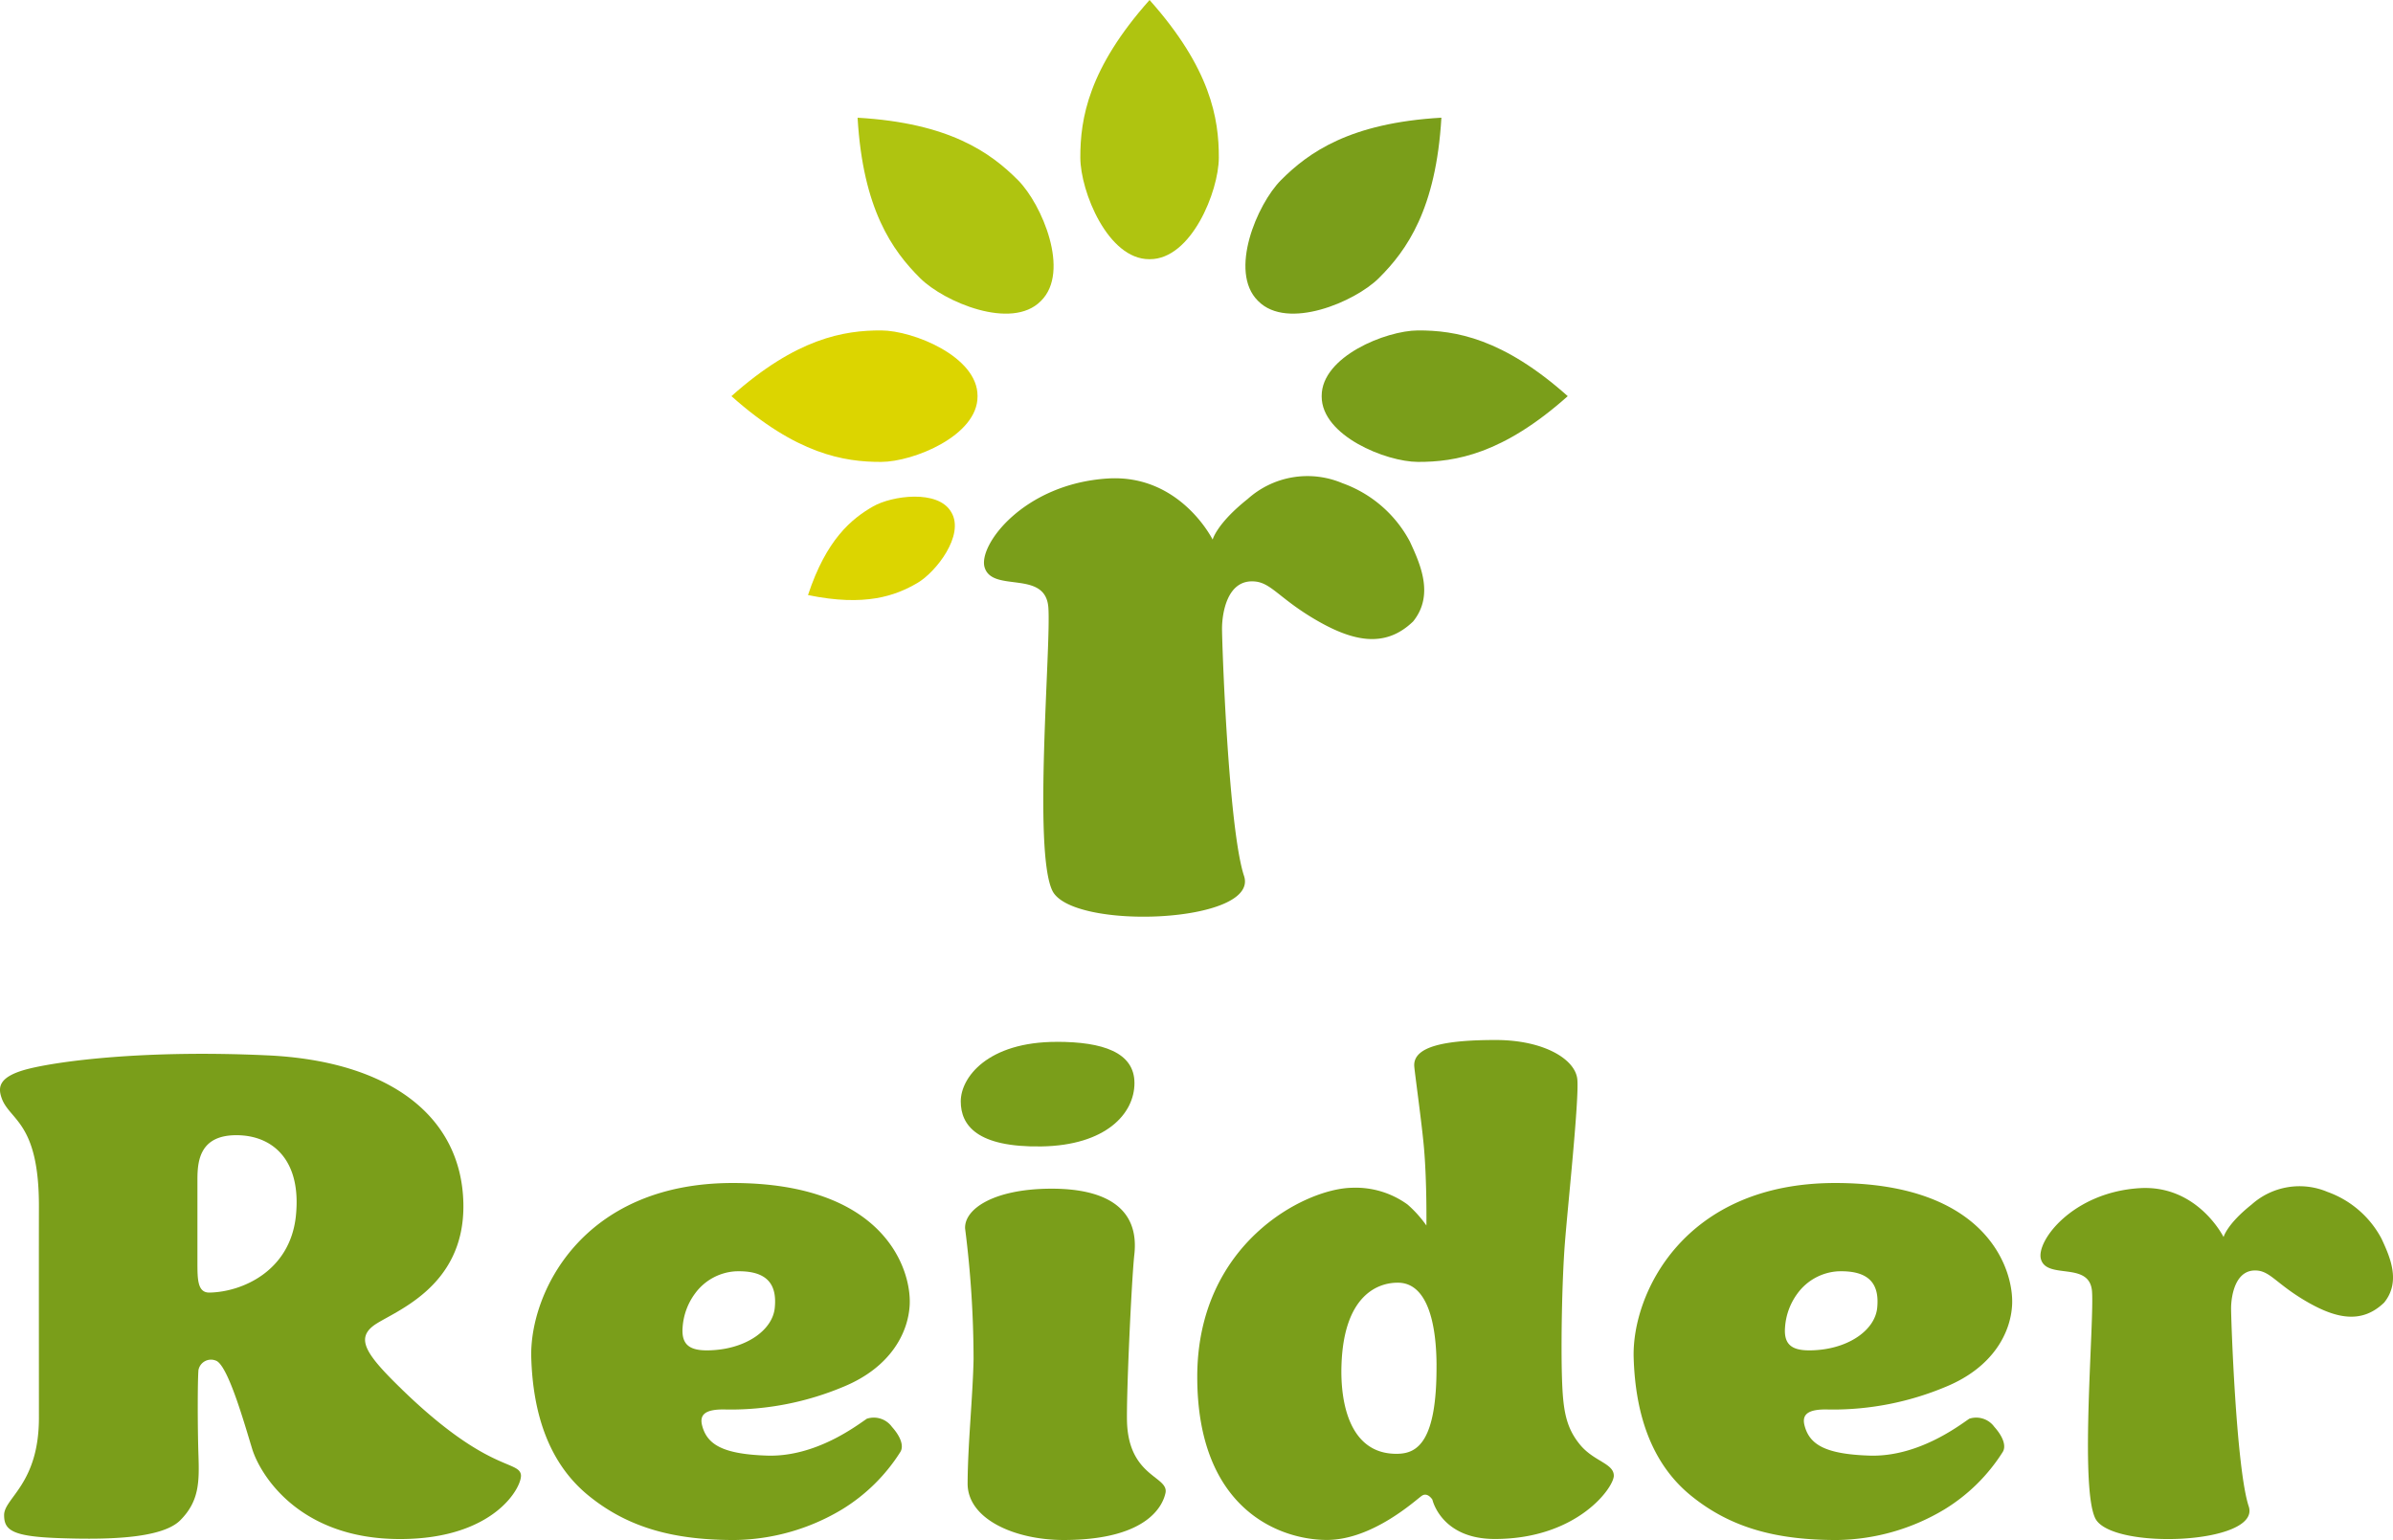 <svg xmlns="http://www.w3.org/2000/svg" width="238" height="153.18" viewBox="0 0 238 153.18">
    <g id="reider-logo" transform="translate(-53.934 -61.07)">
        <path id="Pfad_1" data-name="Pfad 1" d="M316.024,214.988c1.32,2.272-1.544,5.933-3.39,7.011-2.16,1.26-5.178,2.383-10.879,1.2,1.827-5.526,4.313-7.576,6.482-8.82,1.859-1.061,6.457-1.709,7.764.572" transform="translate(-167.46 -102.942)" fill="#dcd500"/>
        <g id="Gruppe_1" data-name="Gruppe 1" transform="translate(139.227 61.07)">
            <path id="Pfad_2" data-name="Pfad 2" d="M392.2,86.85c4.117.01,6.841-6.734,6.857-10.086.014-3.917-.825-8.885-6.889-15.693-6.062,6.808-6.9,11.776-6.886,15.693.013,3.352,2.738,10.1,6.855,10.086" transform="translate(-363.129 -61.07)" fill="#afc410"/>
            <path id="Pfad_3" data-name="Pfad 3" d="M335.169,115.427c-2.9,2.916-9.6.074-11.977-2.285-2.78-2.758-5.7-6.868-6.229-15.966,9.1.523,13.207,3.445,15.968,6.225,2.359,2.381,5.207,9.075,2.285,11.981" transform="translate(-316.963 -85.467)" fill="#afc410"/>
        </g>
        <path id="Pfad_4" data-name="Pfad 4" d="M302.757,168.994c.01,3.907-6.394,6.5-9.575,6.508-3.718.012-8.439-.779-14.9-6.54,6.456-5.756,11.179-6.549,14.9-6.537,3.181.014,9.584,2.6,9.575,6.51" transform="translate(-151.601 -68.489)" fill="#dcd500"/>
        <path id="Pfad_5" data-name="Pfad 5" d="M231.922,438.247a6.381,6.381,0,0,1,1.239-3.332,5.391,5.391,0,0,1,4.012-2.2c3.27-.115,4.134,1.39,3.913,3.627-.209,2.146-2.66,3.934-5.919,4.2-2.385.194-3.407-.349-3.245-2.289m18.3,9.138c-1.04.708-5.089,3.8-9.879,3.655-4.429-.141-5.972-1.1-6.474-2.959-.281-1.041.164-1.716,2.467-1.624a29.016,29.016,0,0,0,11.647-2.295c4.584-1.906,6.39-5.3,6.523-8.157.157-3.49-2.516-12.08-17.6-12.08S216.676,435,216.867,441.3c.167,5.533,1.718,10.5,5.725,13.747s8.592,4.4,14.511,4.394a21.244,21.244,0,0,0,10.693-3.057,17.891,17.891,0,0,0,5.779-5.7c.385-.629-.019-1.586-.839-2.5a2.224,2.224,0,0,0-2.512-.8" transform="translate(-110.095 -245.193)" fill="#7a9e1a"/>
        <path id="Pfad_6" data-name="Pfad 6" d="M358.15,380.633c4.58,0,7.732,1.048,7.732,4.105s-2.863,6.2-9.259,6.3-8.017-2.1-8.017-4.482,2.674-5.92,9.544-5.92" transform="translate(-199.118 -215.938)" fill="#7a9e1a"/>
        <path id="Pfad_7" data-name="Pfad 7" d="M350.184,454.991c-.018,3.551,4.689,5.632,9.548,5.632,8.734,0,9.935-3.771,10.129-4.666.365-1.668-3.583-1.576-3.819-6.948-.1-2.412.451-14.351.723-16.772.517-4.61-2.812-6.612-8.453-6.556-5.546.055-8.468,2.018-8.378,3.962a103.714,103.714,0,0,1,.842,13C350.7,446.394,350.2,451.092,350.184,454.991Z" transform="translate(-200.014 -246.377)" fill="#7a9e1a"/>
        <path id="Pfad_8" data-name="Pfad 8" d="M700.476,456.78c-1.256-3.782-1.767-18.774-1.755-19.773s.345-3.948,2.677-3.679c1.223.147,1.9,1.294,4.461,2.853,3.2,1.943,5.821,2.506,8.084.325,1.7-2.1.562-4.58-.256-6.349a9.823,9.823,0,0,0-5.374-4.659,7.139,7.139,0,0,0-7.55,1.254c-2.477,1.969-2.789,3.237-2.789,3.237s-2.589-5.231-8.37-4.864c-6.681.423-10.316,5.3-9.791,7.074.606,2.06,4.851.154,5.077,3.2s-1.226,19.342.316,22.55,16.524,2.615,15.27-1.172" transform="translate(-422.89 -245.873)" fill="#7a9e1a"/>
        <path id="Pfad_9" data-name="Pfad 9" d="M437.2,115.418c2.9,2.919,9.6.075,11.978-2.285,2.781-2.757,5.7-6.865,6.229-15.966-9.1.526-13.207,3.448-15.969,6.226-2.36,2.384-5.2,9.077-2.283,11.982" transform="translate(-258.117 -24.391)" fill="#7a9e1a"/>
        <path id="Pfad_10" data-name="Pfad 10" d="M459.3,168.994c-.007,3.907,6.4,6.5,9.573,6.508,3.72.012,8.438-.779,14.9-6.54-6.46-5.756-11.178-6.549-14.9-6.537-3.183.014-9.58,2.6-9.573,6.51" transform="translate(-273.916 -68.489)" fill="#7a9e1a"/>
        <path id="Pfad_11" data-name="Pfad 11" d="M381.6,246.892c-1.567-4.725-2.207-23.444-2.191-24.7s.432-4.924,3.347-4.587c1.525.18,2.369,1.617,5.569,3.563,3.994,2.426,7.269,3.13,10.094.4,2.118-2.626.7-5.721-.32-7.928a12.269,12.269,0,0,0-6.714-5.819,8.9,8.9,0,0,0-9.424,1.569c-3.092,2.456-3.485,4.041-3.485,4.041s-3.234-6.538-10.449-6.077c-8.344.533-12.886,6.623-12.232,8.832.762,2.576,6.06.191,6.341,4s-1.53,24.153.394,28.157,20.637,3.268,19.068-1.46" transform="translate(-203.936 -98.689)" fill="#7a9e1a"/>
        <path id="Pfad_12" data-name="Pfad 12" d="M570.042,438.247a6.381,6.381,0,0,1,1.237-3.332,5.393,5.393,0,0,1,4.012-2.2c3.268-.115,4.135,1.39,3.915,3.627-.213,2.146-2.663,3.934-5.919,4.2-2.389.194-3.409-.349-3.245-2.289m18.3,9.138c-1.04.708-5.092,3.8-9.879,3.655-4.432-.141-5.974-1.1-6.475-2.959-.283-1.041.165-1.716,2.466-1.624a29.028,29.028,0,0,0,11.648-2.295c4.581-1.906,6.391-5.3,6.523-8.157.158-3.49-2.517-12.08-17.6-12.08S554.794,435,554.984,441.3c.166,5.533,1.716,10.5,5.725,13.747s8.592,4.4,14.509,4.394a21.246,21.246,0,0,0,10.694-3.057,17.854,17.854,0,0,0,5.778-5.7c.385-.629-.019-1.586-.838-2.5a2.221,2.221,0,0,0-2.51-.8" transform="translate(-338.571 -245.193)" fill="#7a9e1a"/>
        <path id="Pfad_13" data-name="Pfad 13" d="M83.364,400.413c-.576,5.541-5.4,7.581-8.594,7.637-1.2.023-1.2-1.333-1.2-3.027V396.79c0-1.854.246-4.394,3.871-4.394s6.492,2.484,5.922,8.017M93.93,417.7c-3.525-3.414-4.6-4.99-2.888-6.327s9.167-3.627,8.977-12.218-7.257-14.13-19.478-14.7-20.713.57-23.765,1.337-3.04,1.867-2.68,2.905c.783,2.248,3.728,2.35,3.709,10.8-.01,4.961,0,17.9,0,21.015,0,6.584-3.462,7.964-3.462,9.668,0,1.494.781,2.129,5.456,2.293,4.318.151,10.144.141,12.058-1.77s1.9-3.859,1.813-6.538c-.091-2.837-.088-7.2,0-8.4a1.269,1.269,0,0,1,1.713-.954c1.2.361,2.868,6.3,3.629,8.78s4.585,8.975,14.7,8.975c9.55,0,12.236-5.357,12.026-6.428-.27-1.39-3.4-.28-11.811-8.437" transform="translate(0 -218.413)" fill="#7a9e1a"/>
        <path id="Pfad_14" data-name="Pfad 14" d="M444.927,412.394c.049,7.66-1.927,8.8-3.851,8.84-4.742.108-5.736-4.967-5.6-8.84.235-7.056,3.735-8.213,5.662-8.177,2.77.049,3.767,3.741,3.792,8.177m17.63,11.018c0-1.223-1.975-1.415-3.345-3.066-1.449-1.75-1.711-3.521-1.81-6.668-.108-3.4,0-9.644.287-13.367s1.43-14.32,1.239-16.322-3.337-3.912-8.113-3.912c-4.941,0-8.3.6-8.1,2.667.081.875.717,5.422.941,7.83.321,3.421.263,7.954.263,7.954a11.7,11.7,0,0,0-1.879-2.09,8.793,8.793,0,0,0-5.542-1.663c-4.68.091-15.37,5.536-15.37,18.8s8.3,16.228,12.888,16.228,8.877-4.01,9.451-4.394,1.047.384,1.047.384.86,3.915,6.207,3.915c8.189,0,11.838-5.111,11.838-6.3" transform="translate(-248.122 -215.562)" fill="#7a9e1a"/>
    </g>
</svg>
